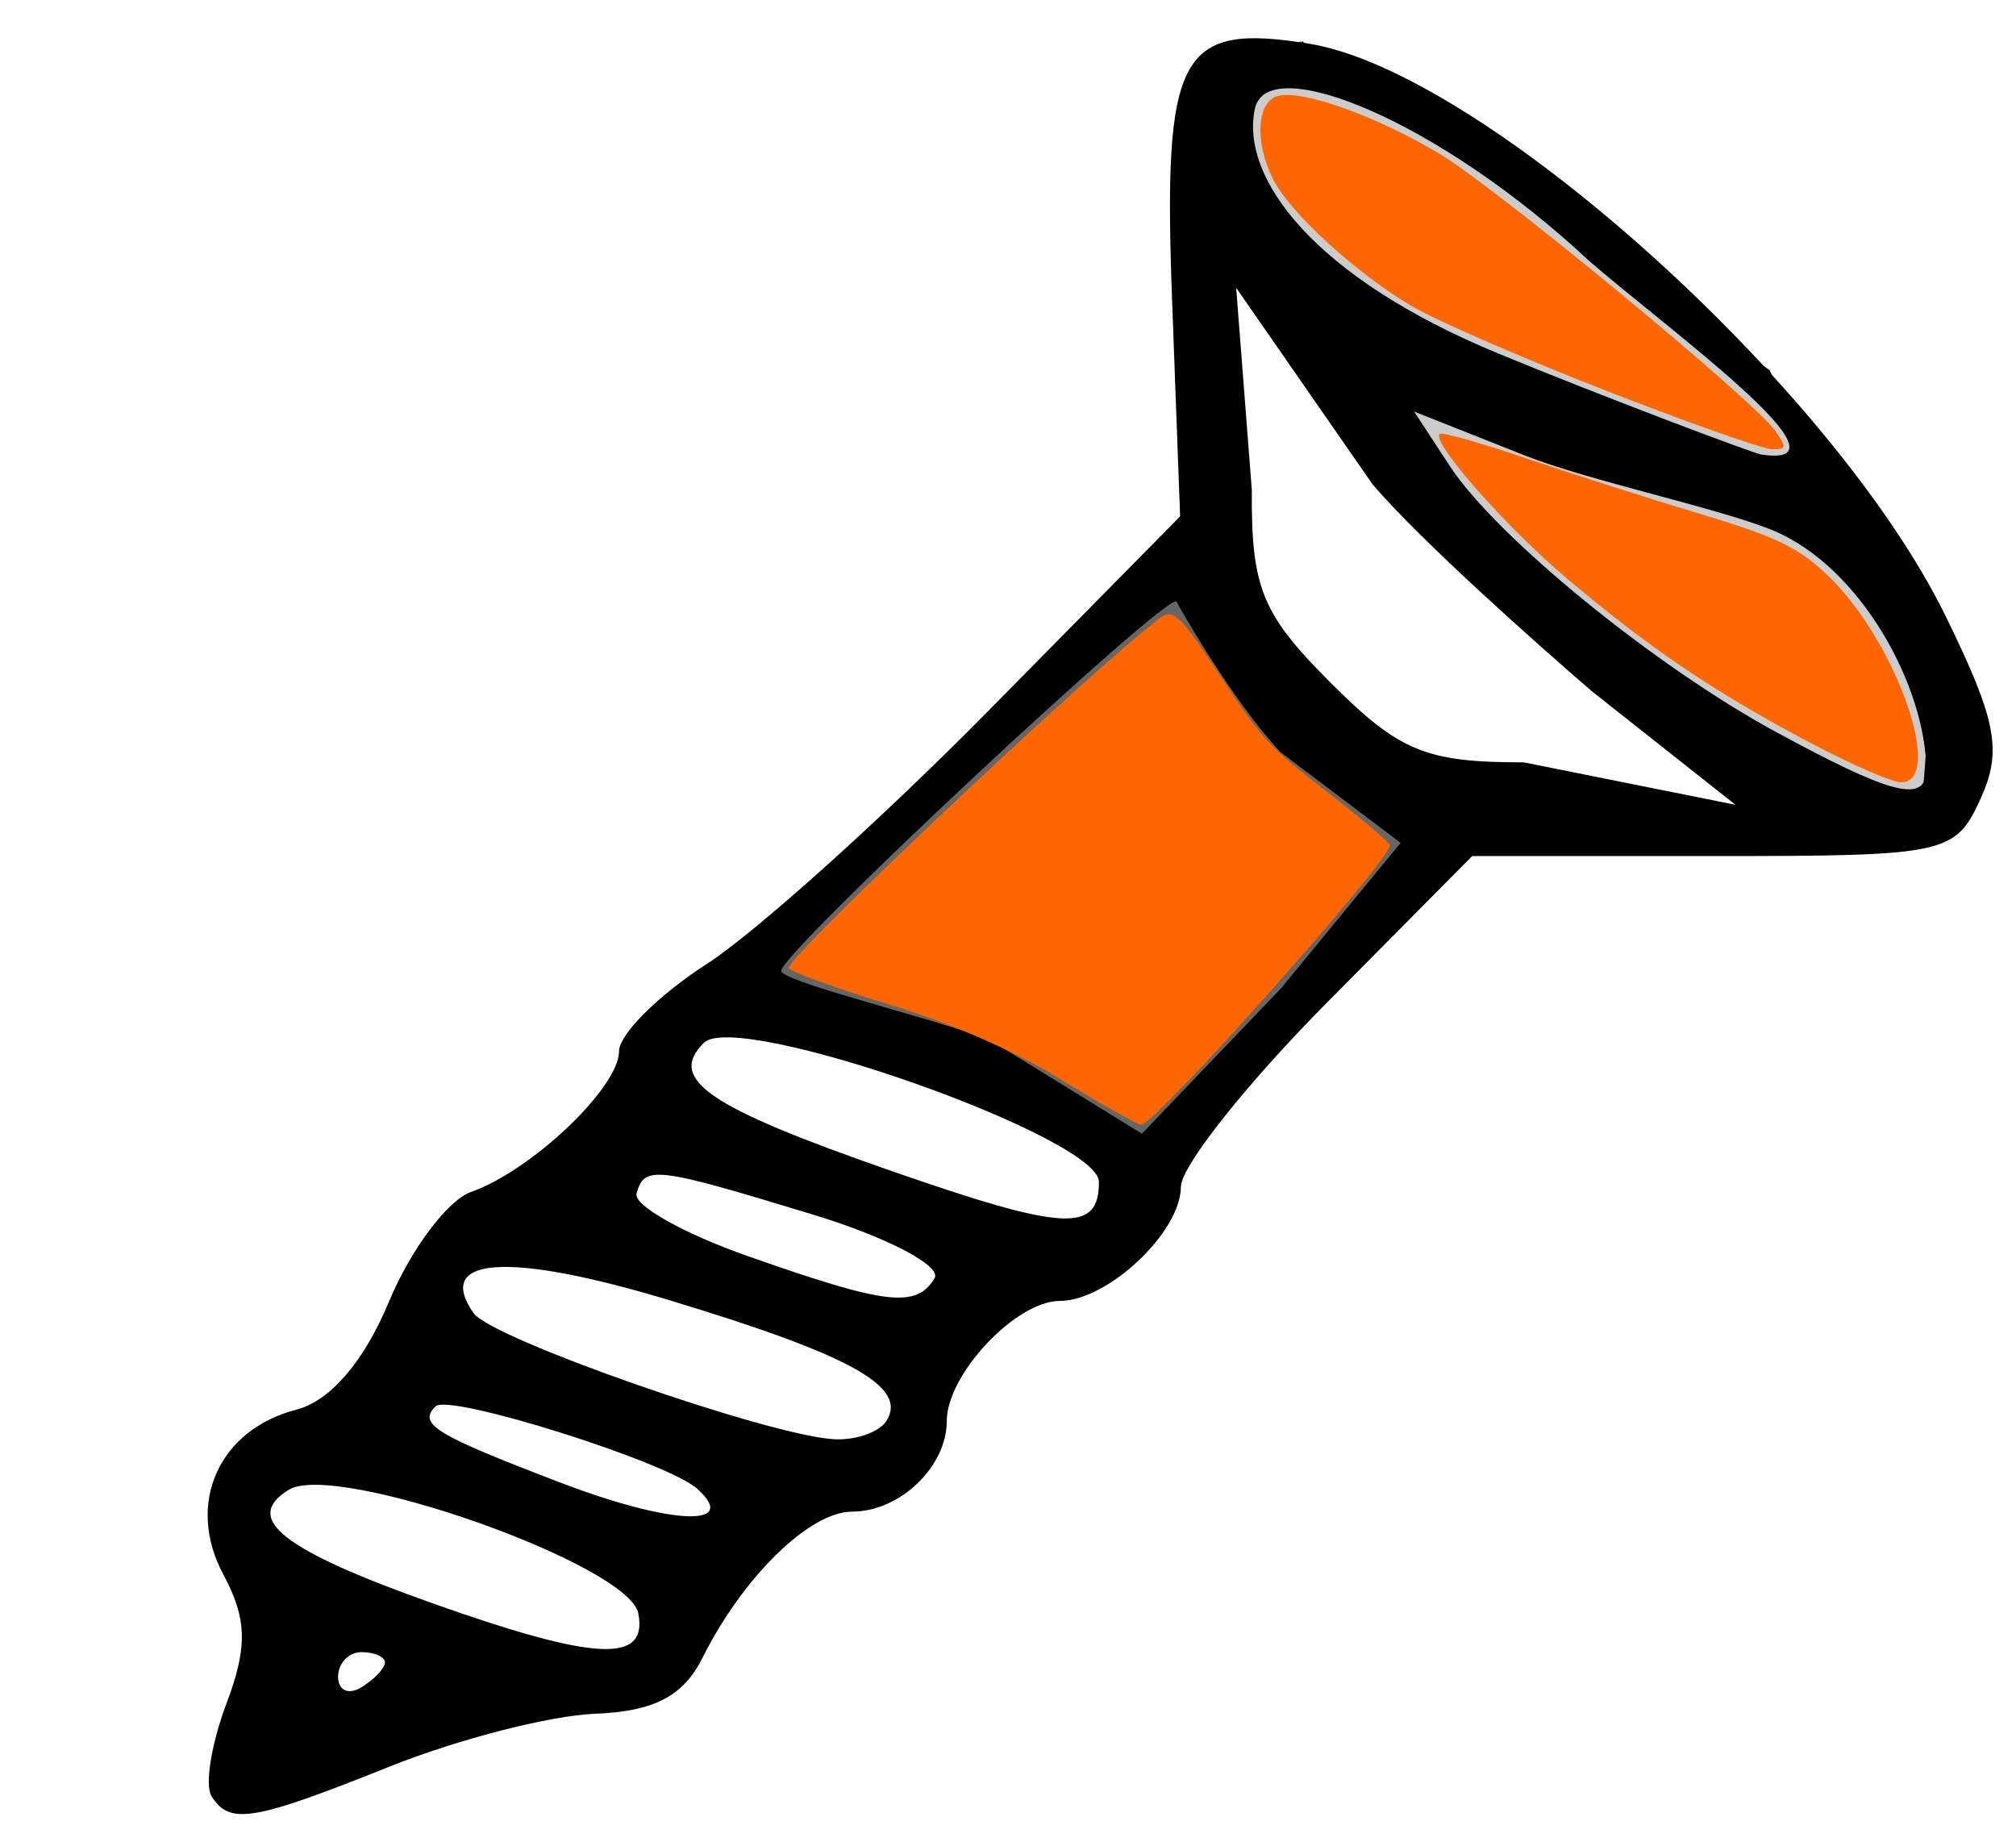 <?xml version="1.0" encoding="UTF-8"?>
<svg viewBox="0 0 814.36 744.094" xmlns="http://www.w3.org/2000/svg">
 <g transform="translate(0 -308.27)">
  <path d="m477.54 540.72-183.55 165.06 93.755 33.012 73.947 46.217 125.45-141.29-62.063-46.217-36.974-59.422h-2.641l-5.282-5.282-9.243 13.205" fill="#666" stroke="#000" stroke-width="1.307"/>
  <path d="m525.67 325.48 188.69 132.76 36.177 82.356 29.879 48.554-3.735 48.554-128.85-59.759-123.25-141.93-29.879-70.963 30.973-39.576z" fill="#ccc" stroke="#000" stroke-width="1.307"/>
  <path d="m85.415 1033.7c-2.744-4.439-0.022-21.227 6.047-37.306 8.646-22.904 8.372-34.212-1.264-52.216-15.244-28.484-1.945-58.414 29.574-66.559 13.678-3.534 27.31-19.459 37.388-43.676 8.724-20.962 23.618-40.86 33.099-44.218 24.563-8.699 59.793-42.183 59.793-56.828 0-6.83 15.958-22.707 35.463-35.282s70.501-58.394 113.33-101.82l77.863-78.956-3.247-87.376c-3.707-99.753 2.876-112.06 55.383-103.54 70.281 11.405 211.88 138.78 257.16 231.33 20.531 41.964 22.879 54.244 14.069 73.58-10.231 22.455-13.742 23.21-107.98 23.21h-97.407l-58.831 59.359c-32.357 32.647-58.831 66.032-58.831 74.188 0 18.286-29.532 46.131-48.927 46.131-17.701 0-45.641 29.69-45.641 48.501 0 18.48-18.943 36.61-38.253 36.61-17.163 0-44.129 26.376-60.492 59.17-7.674 15.38-19.606 21.559-43.395 22.472-18.046 0.693-55.309 10.268-82.808 21.278-55.422 22.19-64.793 23.743-72.083 11.947zm70.069-53.956c0-2.294-4.255-4.17-9.457-4.17s-9.457 4.507-9.457 10.015 4.255 7.385 9.457 4.17 9.457-7.721 9.457-10.015zm102.35-19.851c-3.848-19.732-122.31-61.563-141.23-49.87-18.736 11.58-2.63 24.276 58.157 45.845 65.849 23.366 87.04 24.393 83.068 4.025zm23.772-50.327c-12.023-10.832-100.3-38.621-105.66-33.261-7.208 7.208-0.389 11.368 50.587 30.864 44.43 16.992 72.64 18.22 55.077 2.397zm76.532-27.488c8.499-13.751-14.335-26.422-87.557-48.585-65.125-19.712-95.326-17.725-79.244 5.215 7.215 10.293 119.29 49.453 145.63 50.885 8.795 0.478 18.323-2.904 21.174-7.516zm19.352-57.45c3.092-5.002-18.999-16.599-49.09-25.769-63.864-19.464-68.123-19.972-71.26-8.507-1.3 4.752 18.913 16.125 44.919 25.273 56.017 19.705 67.937 21.127 75.43 9.003zm66.421-38.976c0-18.156-146.17-69.602-159.6-56.173-14.726 14.726 1.474 25.852 74.936 51.464 70.873 24.71 84.663 25.477 84.663 4.708zm73.252-173.66c-19.484-20.923-41.218-59.135-41.843-60.707-2.155-5.421-159.76 141.6-159.76 149.09 0 4.13 53.52 17.193 83.427 27.416l62.299 38.394 56.213-58.737 48.29-58.737-48.63-36.721zm260.93 7.25c0-32.558-25.848-82.228-62.688-97.061-21.704-8.74-74.279-19.972-99.079-29.802l-45.091-17.873 14.464 22.075c18.757 28.626 82.958 80.94 131.79 107.39 44.216 23.948 60.605 29.727 60.605 15.275zm-135.24-31.912c-22.559-19.49-68.105-59.869-88.3-83.274l-55.206-79.529 6.32 81.518c-0.245 39.739 4.013 50.16 31.871 78.018 27.739 27.739 38.45 32.149 78.018 32.127l85.48 17.141-58.184-46.001zm-1.013-173.76c-61.593-57.424-129.88-84.32-134.89-61.58-6.165 27.994 23.617 68.173 98.025 98.963 41.446 17.15 103.89 40.642 106.5 40.907 40.678 6.123-38.584-51.286-69.633-78.29z"/>
  <path d="m428.68 744.34c-19.375-11.87-43.702-22.479-69.873-30.472-22.083-6.744-40.15-13.353-40.15-14.686 0-5.159 121.22-119.45 149.8-141.24 5.156-3.931 8.187-1.275 21.431 18.782 20.642 31.258 21.369 32.057 48.195 52.96 12.839 10.004 23.343 19.014 23.343 20.023 0 6.366-94.786 112.85-100.45 112.85-1.413 0-15.945-8.194-32.292-18.209z" fill="#f60" fill-rule="evenodd"/>
  <path d="m731.37 608.36c-38.588-20.382-64.529-37.872-97.949-66.04-25.093-21.149-55.314-55.398-51.897-58.814 0.82-0.82 16.383 3.575 34.585 9.766s50.139 16.386 70.973 22.655c31.61 9.511 40.347 13.865 52.787 26.305 26.894 26.894 45.758 82.317 27.917 82.019-3.595-0.06-19.982-7.211-36.415-15.891z" fill="#f60" fill-rule="evenodd"/>
  <path d="m648.74 466.06c-33.122-12.896-68.311-28.188-78.197-33.982-22.287-13.061-49.028-37.397-56.082-51.04-7.782-15.048-6.907-31.772 1.78-34.044 9.919-2.594 40.367 8.361 65.607 23.604 23.349 14.101 126.65 99.381 135.24 111.65 4.821 6.882 4.68 7.641-1.382 7.462-3.711-0.109-33.848-10.75-66.97-23.647z" fill="#f60" fill-rule="evenodd"/>
 </g>
</svg>
